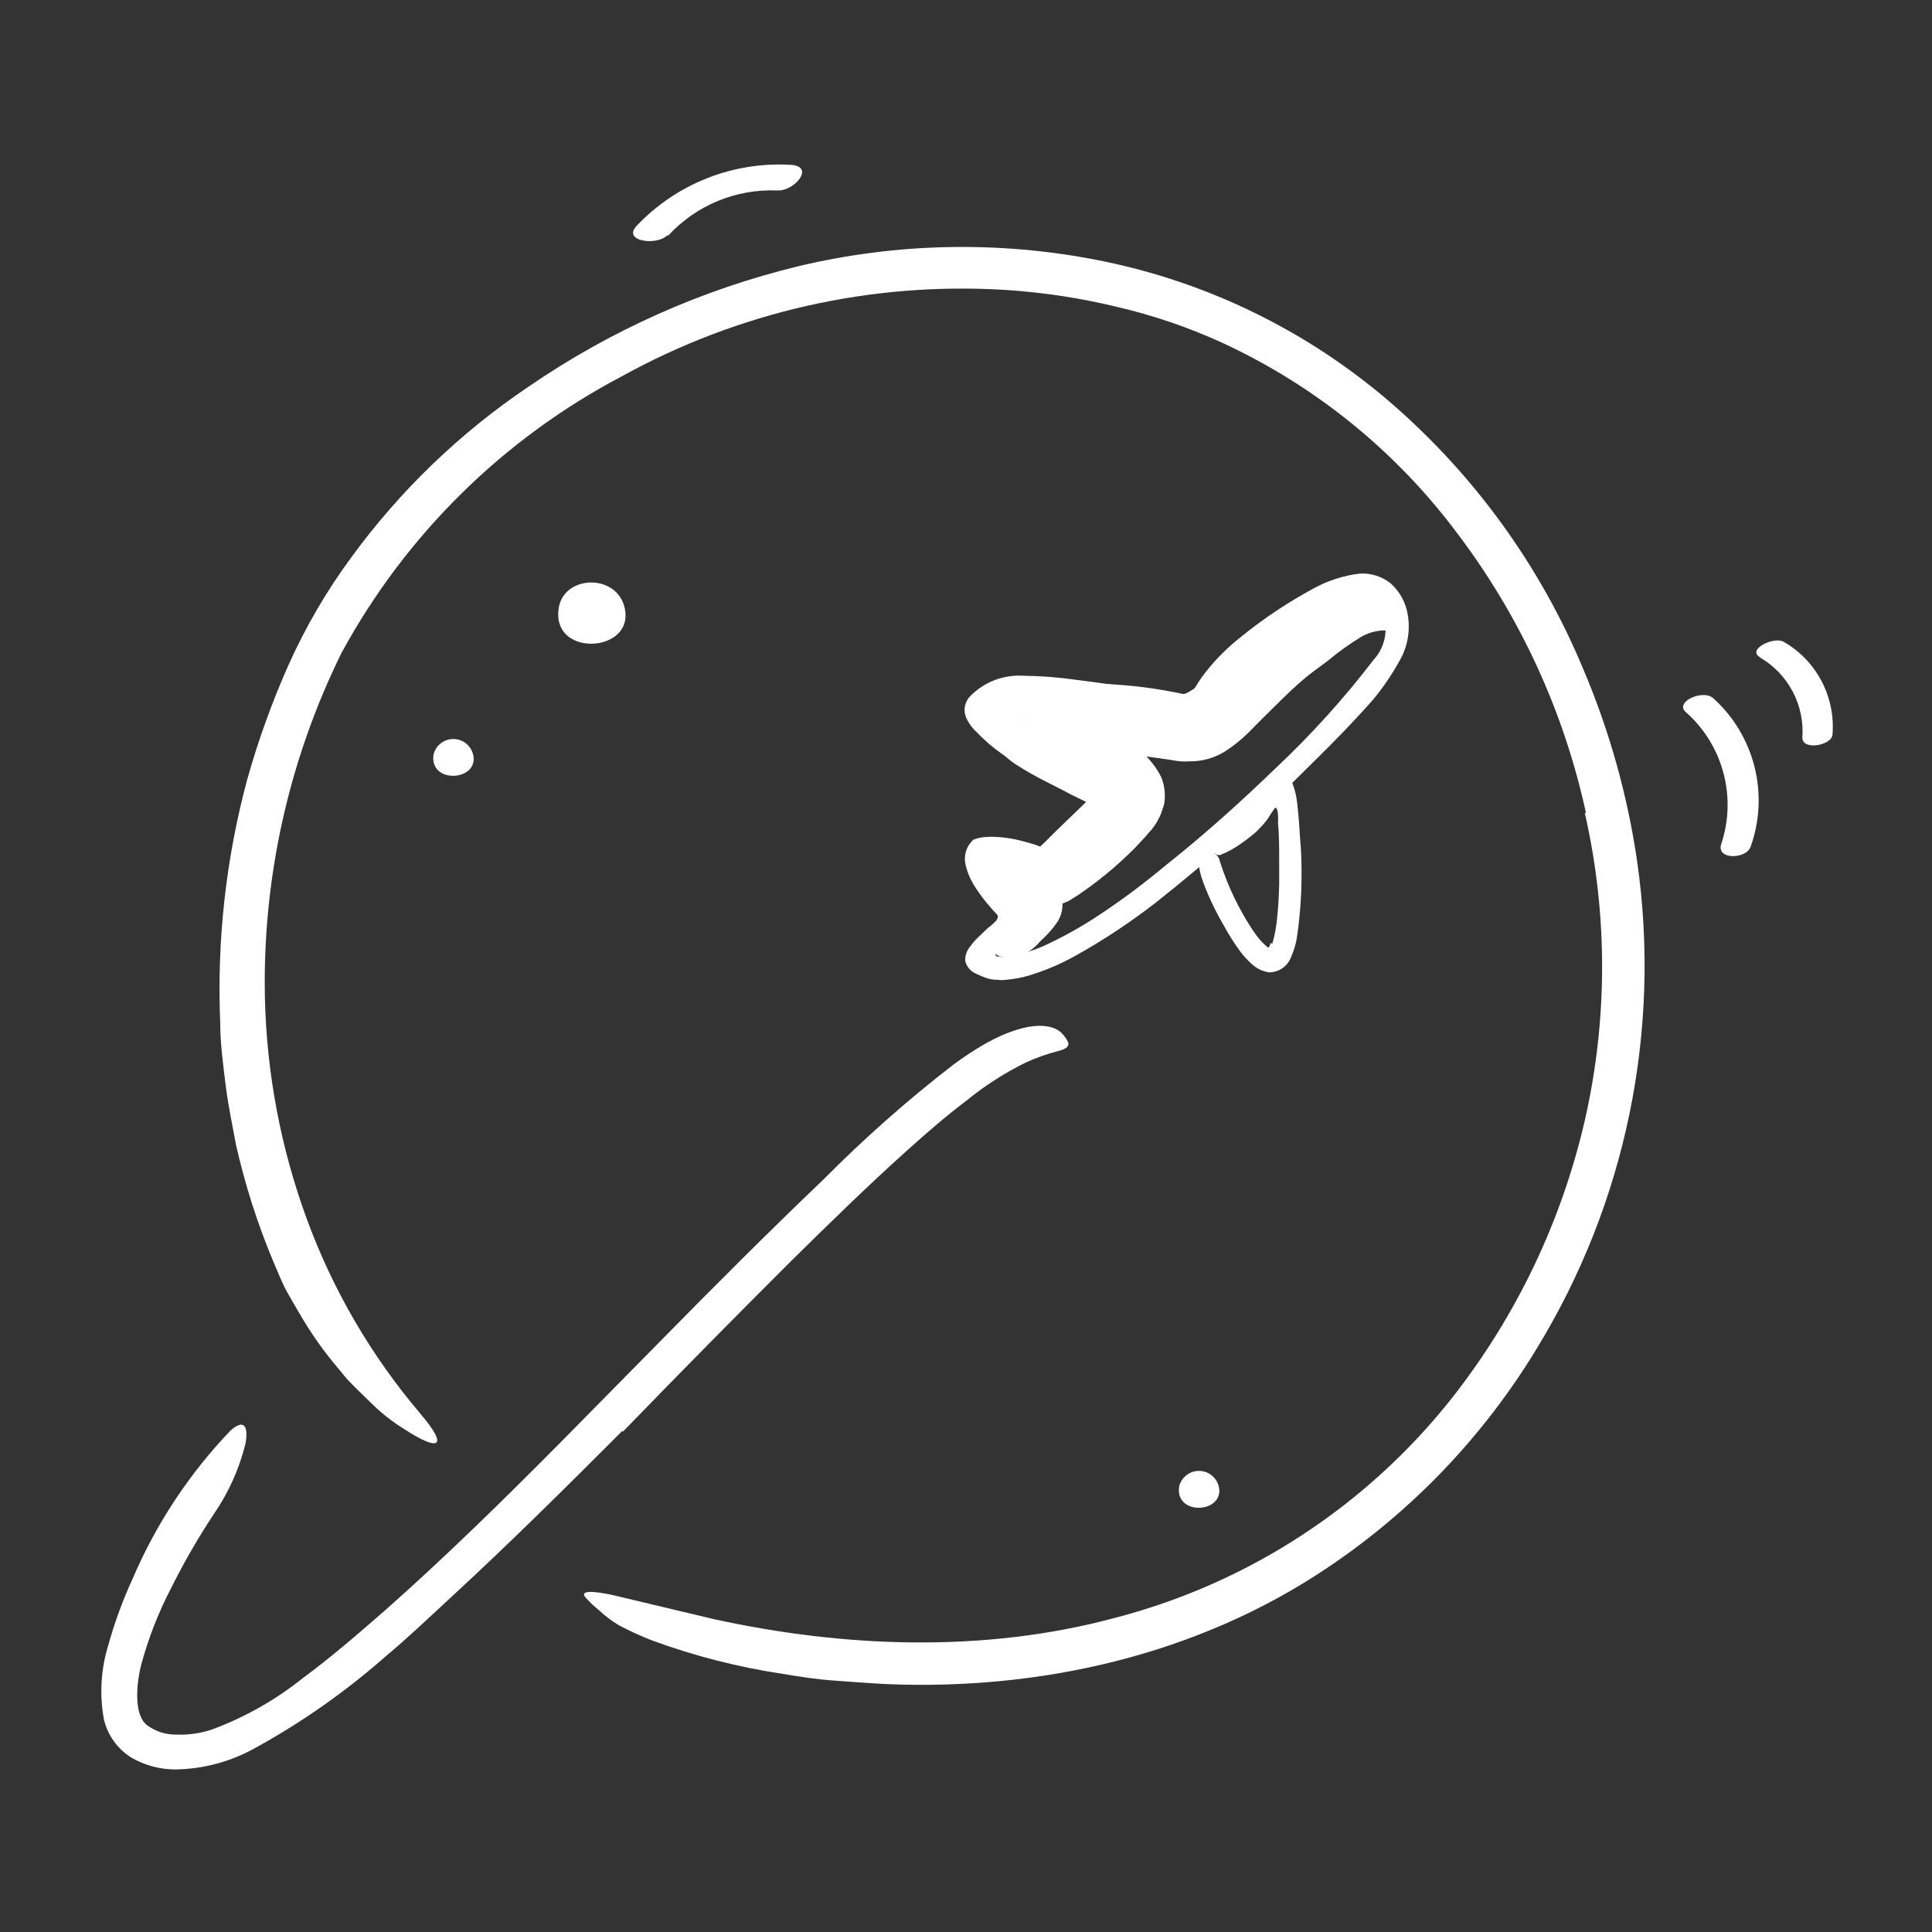 <?xml version="1.0" encoding="UTF-8"?> <svg xmlns="http://www.w3.org/2000/svg" width="128" height="128" viewBox="0 0 128 128" fill="none"><rect x="0" y="0" width="128" height="128" fill="#333333" stroke="none"/> <path d="M105.07 53.84C103.616 47.165 100.733 40.884 96.62 35.43C92.558 29.954 87.187 25.584 81 22.72C78.752 21.692 76.407 20.891 74 20.33C71.583 19.746 69.121 19.371 66.64 19.21C57.796 18.656 48.977 20.636 41.22 24.92C33.339 29.06 26.866 35.446 22.62 43.27C19.128 50.358 17.389 58.18 17.55 66.08C17.662 71.096 18.601 76.06 20.33 80.77C22.047 85.452 24.576 89.795 27.8 93.6C29.8 95.94 29.09 96.19 26.73 94.65C26.011 94.201 25.34 93.678 24.73 93.09L23.61 92L23.01 91.39L22.45 90.71C21.6 89.716 20.831 88.656 20.15 87.54C19.79 86.94 19.43 86.32 19.06 85.67C18.69 85.02 18.43 84.32 18.12 83.61C17.062 81.092 16.229 78.485 15.63 75.82C15.38 74.48 15.1 73.14 14.94 71.82C14.78 70.5 14.59 69.12 14.59 67.76C14.362 62.327 14.966 56.891 16.38 51.64C17.112 49.029 18.035 46.476 19.14 44C20.264 41.5 21.652 39.126 23.28 36.92C26.502 32.505 30.468 28.685 35 25.63C40.438 21.892 46.515 19.18 52.93 17.63C59.435 16.082 66.198 15.949 72.76 17.24C79.965 18.658 86.674 21.937 92.22 26.75C97.73 31.538 102.059 37.533 104.87 44.27C106.619 48.373 107.83 52.686 108.47 57.1C110.07 68.297 107.715 79.703 101.81 89.35C98.312 95.122 93.6 100.063 88 103.83C79.34 109.68 68.85 112.02 58.61 111.57C57.47 111.51 56.36 111.42 55.23 111.34C54.1 111.26 53 111.09 51.87 110.9C48.909 110.456 46 109.712 43.19 108.68C42.444 108.389 41.716 108.055 41.01 107.68C40.532 107.395 40.086 107.06 39.68 106.68C39.344 106.411 39.033 106.113 38.75 105.79C38.48 105.39 39.19 105.37 40.65 105.69L47.28 107.27C55.89 109.15 65.15 109.54 73.9 107.18C82.757 104.874 90.615 99.728 96.27 92.53C100.485 87.139 103.465 80.889 105 74.22C106.525 67.522 106.525 60.568 105 53.87L105.07 53.84Z" fill="white"></path> <path d="M41.22 94.81C37.49 98.55 33.73 102.28 29.82 105.88C28.39 107.2 26.99 108.54 25.49 109.79C22.867 112.095 20 114.107 16.94 115.79C15.309 116.712 13.473 117.207 11.6 117.23C10.585 117.228 9.588 116.959 8.71 116.45C8.251 116.166 7.852 115.793 7.538 115.354C7.224 114.914 7 114.417 6.88 113.89C6.583 112.253 6.686 110.569 7.18 108.98C7.596 107.483 8.131 106.022 8.78 104.61C10.332 100.974 12.527 97.647 15.26 94.79C16.2 93.94 16.47 94.54 16.26 95.66C15.851 97.316 15.146 98.885 14.18 100.29C13.137 101.864 12.192 103.5 11.35 105.19C10.499 106.819 9.829 108.536 9.35 110.31C8.94 112 8.97 113.75 9.76 114.31C10.313 114.717 10.984 114.931 11.67 114.92C12.499 114.956 13.327 114.834 14.11 114.56C16.255 113.756 18.259 112.619 20.05 111.19C21.96 109.78 23.79 108.19 25.59 106.62C29.53 103.13 33.32 99.41 37.08 95.62L43.98 88.62C47.46 85.08 50.98 81.56 54.56 78.14C57.259 75.416 60.135 72.874 63.17 70.53C63.865 70.014 64.589 69.54 65.34 69.11C68.25 67.51 69.9 67.83 70.46 68.58C70.603 68.738 70.715 68.921 70.79 69.12C70.79 69.4 70.54 69.52 70.09 69.64C69.384 69.822 68.695 70.062 68.03 70.36C66.602 71.056 65.26 71.915 64.03 72.92C62.7 73.92 61.41 75.04 60.12 76.2C57.53 78.52 55 81 52.47 83.49C48.73 87.22 45 91 41.27 94.85L41.22 94.81Z" fill="white"></path> <path d="M66.45 58.67L66.88 59.18L67.23 59.55L67.71 60.03C67.724 60.364 67.704 60.7 67.65 61.03C67.59 61.19 67.52 61.36 67.45 61.52L67.15 61.97C66.864 62.325 66.553 62.659 66.22 62.97C66.133 63.038 66.052 63.115 65.98 63.2C65.92 63.2 65.98 63.31 65.98 63.33C66.036 63.368 66.103 63.386 66.17 63.38C66.316 63.4 66.464 63.4 66.61 63.38C66.768 63.374 66.926 63.354 67.08 63.32C67.768 63.189 68.439 62.981 69.08 62.7C70.41 62.096 71.688 61.383 72.9 60.57C74.41 59.57 75.9 58.44 77.27 57.3C79.79 55.3 82.2 53.13 84.53 50.88C86.877 48.672 89.041 46.278 91 43.72C91.422 43.264 91.692 42.688 91.773 42.072C91.853 41.455 91.741 40.829 91.45 40.28C90.98 39.28 89.45 39.73 88.28 40.28C86.681 41.104 85.169 42.089 83.77 43.22C82.33 44.33 80.93 45.5 79.53 46.67C77.81 48.17 78.75 44.96 82.16 42.24C83.669 41.011 85.29 39.927 87 39C87.962 38.467 89.018 38.127 90.11 38C90.831 37.963 91.541 38.186 92.11 38.63C92.625 39.08 92.997 39.671 93.18 40.33C93.338 40.918 93.375 41.532 93.291 42.135C93.207 42.738 93.003 43.318 92.69 43.84C92.201 44.715 91.635 45.544 91 46.32C89.7 47.79 88.37 49.16 87 50.5C83.707 53.807 80.221 56.916 76.56 59.81C74.887 61.108 73.119 62.278 71.27 63.31C70.318 63.844 69.313 64.276 68.27 64.6C67.724 64.77 67.16 64.877 66.59 64.92C66.438 64.94 66.283 64.94 66.13 64.92C65.939 64.918 65.748 64.898 65.56 64.86C65.189 64.751 64.831 64.603 64.49 64.42C64.219 64.251 64.025 63.981 63.95 63.67C63.933 63.351 64.028 63.036 64.22 62.78C64.42 62.495 64.652 62.233 64.91 62L65.44 61.49C65.64 61.343 65.828 61.179 66 61C66.07 60.89 66.17 60.72 66.07 60.61L65.82 60.34L65.38 59.83C65.088 59.479 64.821 59.108 64.58 58.72C64.302 58.294 64.099 57.824 63.98 57.33C63.903 57.027 63.909 56.709 63.999 56.409C64.089 56.11 64.259 55.84 64.49 55.63C64.76 55.529 65.043 55.468 65.33 55.45C65.57 55.431 65.811 55.431 66.05 55.45C66.474 55.476 66.895 55.533 67.31 55.62C67.62 55.69 67.92 55.77 68.23 55.86L68.63 55.98L68.86 56.07C68.94 56.13 68.98 56 69.04 55.97L69.25 55.77L69.89 55.13L71.96 53.13L70.96 52.64L69.4 51.81C68.37 51.244 67.368 50.627 66.4 49.96C65.785 49.532 65.216 49.043 64.7 48.5C64.394 48.221 64.152 47.88 63.99 47.5C63.904 47.273 63.883 47.026 63.929 46.788C63.975 46.55 64.086 46.329 64.25 46.15C64.708 45.675 65.263 45.306 65.878 45.068C66.493 44.829 67.152 44.728 67.81 44.77C68.975 44.783 70.138 44.873 71.29 45.04C72.09 45.14 72.87 45.24 73.67 45.36C76.67 45.81 77.53 46.04 78.1 46.56C78.236 46.667 78.363 46.784 78.48 46.91C78.72 47.28 77.48 47.38 75.29 47.14C73.49 46.94 71.67 46.68 69.88 46.49C69.017 46.39 68.148 46.363 67.28 46.41C66.917 46.433 66.56 46.51 66.22 46.64C66.075 46.701 65.938 46.778 65.81 46.87L65.62 47.01L65.54 47.1L65.65 47.24C65.742 47.354 65.842 47.461 65.95 47.56C66.46 48.029 67.009 48.454 67.59 48.83C68.842 49.619 70.134 50.343 71.46 51L72.8 51.67L74.63 52.53L70 57.19L69.58 57.61C69.43 57.74 69.31 57.96 69.11 57.81L68 57.43C67.672 57.32 67.338 57.226 67 57.15C66.671 57.074 66.337 57.024 66 57H65.61C65.61 57 65.61 57.16 65.71 57.26C65.944 57.735 66.233 58.182 66.57 58.59L66.45 58.67Z" fill="white"></path> <path d="M84.3 62.51C84.472 61.899 84.582 61.273 84.63 60.64C84.7 59.97 84.73 59.28 84.75 58.64C84.75 58.14 84.75 57.64 84.75 57.13C84.75 56.26 84.75 55.3 84.67 54.52C84.684 54.33 84.684 54.14 84.67 53.95C84.66 53.839 84.64 53.728 84.61 53.62C84.61 53.62 84.55 53.5 84.5 53.51C84.465 53.538 84.435 53.572 84.41 53.61C84.31 53.74 84.21 53.91 84.1 54.07C84.047 54.165 83.987 54.255 83.92 54.34C83.788 54.516 83.645 54.683 83.49 54.84C83.297 55.054 83.082 55.248 82.85 55.42C82.649 55.588 82.439 55.745 82.22 55.89C81.791 56.202 81.324 56.457 80.83 56.65C80.69 56.65 80.51 56.65 80.54 56.48C80.501 56.46 80.469 56.427 80.45 56.388C80.43 56.348 80.423 56.304 80.43 56.26C80.416 56.154 80.416 56.046 80.43 55.94C80.451 55.682 80.526 55.431 80.653 55.205C80.778 54.979 80.952 54.783 81.16 54.63C81.548 54.377 81.922 54.103 82.28 53.81C82.439 53.671 82.583 53.517 82.71 53.35C83 53 83.3 52.5 83.58 52.08C83.695 51.869 83.836 51.674 84 51.5C84.117 51.434 84.241 51.383 84.37 51.35C84.59 51.35 84.75 51.12 85.08 51.35C85.213 51.404 85.332 51.485 85.43 51.588C85.529 51.692 85.604 51.815 85.65 51.95C85.798 52.353 85.895 52.773 85.94 53.2C86.09 54.49 86.08 54.9 86.14 55.61C86.2 56.32 86.23 56.92 86.23 57.61C86.245 59.079 86.148 60.546 85.94 62C85.874 62.491 85.736 62.969 85.53 63.42C85.418 63.717 85.216 63.973 84.953 64.152C84.69 64.331 84.378 64.424 84.06 64.42C83.623 64.35 83.219 64.148 82.9 63.84C82.633 63.596 82.389 63.328 82.17 63.04C81.765 62.485 81.398 61.904 81.07 61.3C80.541 60.397 80.089 59.45 79.72 58.47C79.634 58.245 79.564 58.015 79.51 57.78C79.3 56.89 79.57 56.31 80.06 56.3C80.162 56.294 80.263 56.319 80.35 56.37C80.55 56.66 80.73 56.65 80.83 57.1C81.342 58.703 82.073 60.227 83 61.63C83.168 61.882 83.351 62.123 83.55 62.35C83.696 62.511 83.857 62.659 84.03 62.79C84.03 62.79 84.12 62.7 84.19 62.48L84.3 62.51Z" fill="white"></path> <path d="M68.92 62.36C68.712 62.616 68.466 62.839 68.19 63.02C68.004 63.135 67.801 63.223 67.59 63.28C67.178 63.38 66.753 63.414 66.33 63.38C66.05 63.38 65.66 62.97 65.83 62.68L66.69 61.32L66.76 61.23V61.15C66.808 61.079 66.851 61.006 66.89 60.93C66.919 60.887 66.937 60.838 66.942 60.787C66.948 60.735 66.94 60.683 66.92 60.636C66.9 60.588 66.869 60.546 66.829 60.514C66.788 60.481 66.741 60.459 66.69 60.45C66.69 60.45 66.63 60.45 66.6 60.4H66.55L66.36 60.27C66.1 60.09 65.83 59.91 65.55 59.7C65.385 59.581 65.228 59.45 65.08 59.31C64.976 59.213 64.879 59.11 64.79 59C64.719 58.915 64.656 58.825 64.6 58.73C64.553 58.671 64.513 58.607 64.48 58.54C64.48 58.42 64.38 58.3 64.34 58.18V58C64.324 57.85 64.324 57.7 64.34 57.55C64.349 57.197 64.449 56.853 64.63 56.55C64.834 56.207 65.133 55.929 65.49 55.75C65.645 55.669 65.81 55.609 65.98 55.57H66.21H66.31C66.489 55.55 66.671 55.55 66.85 55.57C66.979 55.586 67.106 55.613 67.23 55.65C67.368 55.666 67.5 55.71 67.62 55.78C67.986 55.97 68.372 56.121 68.77 56.23L69.03 56.3H69.1L69.84 55.6C70.38 55.06 70.91 54.49 71.4 53.91L72.09 53.05L71.78 52.91L71.27 52.7L70.77 52.5L70.23 52.25L69.31 51.79C68.623 51.446 67.956 51.066 67.31 50.65C66.809 50.326 66.367 49.92 66 49.45C65.874 49.292 65.76 49.125 65.66 48.95C65.606 48.864 65.559 48.774 65.52 48.68C65.466 48.561 65.423 48.437 65.39 48.31C65.335 48.145 65.304 47.974 65.3 47.8C65.28 47.6 65.28 47.4 65.3 47.2C65.362 46.863 65.491 46.543 65.68 46.257C65.869 45.972 66.114 45.728 66.4 45.54C66.644 45.379 66.91 45.254 67.19 45.17C67.684 45.028 68.196 44.961 68.71 44.97C69.11 44.97 69.47 44.97 69.82 45.03C70.52 45.09 71.19 45.17 71.82 45.25C72.251 45.34 72.693 45.36 73.13 45.31C74.899 45.383 76.659 45.607 78.39 45.98H78.44C78.549 45.95 78.653 45.907 78.75 45.85C78.967 45.725 79.177 45.588 79.38 45.44C79.71 45.22 80.19 44.82 80.62 44.44L81.97 43.38C82.891 42.664 83.849 41.996 84.84 41.38C85.108 41.163 85.418 41.004 85.75 40.91C86.536 40.757 87.294 40.488 88 40.11C89.043 39.615 90.204 39.425 91.35 39.56C91.965 39.676 92.522 39.996 92.93 40.47C93.3 40.84 92.76 41.09 92.62 41.08C92.17 41.02 92.37 41.4 92.28 41.58C92.251 41.648 92.215 41.712 92.17 41.77C92.107 41.785 92.042 41.785 91.98 41.77H91.8H91.55C91.083 41.808 90.63 41.944 90.22 42.17C89.43 42.648 88.677 43.186 87.97 43.78C87.97 43.78 87.56 44.08 86.97 44.52C86.38 44.96 85.67 45.6 84.97 46.29C84.27 46.98 83.5 47.73 82.88 48.37C82.35 48.915 81.76 49.398 81.12 49.81C80.427 50.23 79.63 50.448 78.82 50.44C78.448 50.467 78.075 50.444 77.71 50.37C77.34 50.31 75.92 50.1 74.52 49.95C73.12 49.8 71.8 49.69 71.69 49.69C71.07 49.69 70.45 49.69 69.87 49.69H69C68.897 49.701 68.793 49.701 68.69 49.69H68.6C68.6 49.69 68.6 49.75 68.6 49.59C68.562 49.373 68.508 49.159 68.44 48.95C68.44 48.8 68.35 48.66 68.31 48.52C68.266 48.393 68.213 48.269 68.15 48.15C68.118 48.054 68.067 47.966 68 47.89C67.93 47.81 67.94 47.78 67.88 47.74C67.82 47.7 67.8 47.74 67.88 47.74C67.947 47.734 68.012 47.714 68.07 47.68L68.59 47.39L68.68 47.34C68.972 47.141 69.237 46.906 69.47 46.64C69.47 46.64 69.47 46.64 69.56 46.64L70 46.89C70.37 47.08 70.83 47.28 71.35 47.49L72.22 47.89L72.93 48.23L73.76 48.65L74.24 48.9C74.48 49.03 74.69 49.17 74.92 49.31C75.777 49.822 76.471 50.568 76.92 51.46C77.111 51.908 77.196 52.394 77.17 52.88C77.168 53.12 77.12 53.358 77.03 53.58C76.963 53.82 76.869 54.051 76.75 54.27C76.58 54.604 76.361 54.911 76.1 55.18C75.951 55.369 75.79 55.55 75.62 55.72L75.22 56.15C74.225 57.155 73.148 58.075 72 58.9L71.53 59.23C71.47 59.29 71.31 59.36 71.19 59.45L70.81 59.69C70.547 59.812 70.277 59.915 70 60C69.709 60.05 69.411 60.05 69.12 60C67.73 59.78 67.26 59.45 66.57 59.36H66.35C66.35 59.36 66.27 59.36 66.24 59.36L66.31 59.08C66.473 58.598 66.534 58.087 66.49 57.58C66.523 57.587 66.557 57.587 66.59 57.58L66.94 57.4C67.108 57.295 67.269 57.178 67.42 57.05L67.72 56.81C67.8 56.73 67.94 56.59 67.9 56.64L68 56.76C68.17 56.94 68.44 57.17 68.71 57.41L68.93 57.61C69.037 57.702 69.138 57.803 69.23 57.91C69.44 58.1 69.6 58.3 69.76 58.47C69.908 58.675 70.039 58.893 70.15 59.12C70.234 59.267 70.304 59.421 70.36 59.58C70.409 59.854 70.402 60.135 70.34 60.407C70.278 60.678 70.163 60.934 70 61.16C69.687 61.6 69.325 62.003 68.92 62.36Z" fill="white"></path> <path d="M44.26 15.62C45.176 14.623 46.298 13.837 47.548 13.319C48.799 12.801 50.148 12.562 51.5 12.62C52.64 12.68 54.04 11 52.37 10.92C50.49 10.812 48.608 11.113 46.855 11.804C45.103 12.494 43.521 13.558 42.22 14.92C41.14 15.99 43.52 16.31 44.22 15.58L44.26 15.62Z" fill="white"></path> <path d="M111.669 47.16C112.877 48.22 113.746 49.612 114.169 51.163C114.593 52.713 114.551 54.353 114.049 55.88C113.639 56.97 115.669 56.95 115.979 56.11C116.59 54.411 116.681 52.568 116.244 50.816C115.806 49.065 114.858 47.482 113.519 46.27C112.859 45.64 110.949 46.48 111.669 47.16Z" fill="white"></path> <path d="M116.62 43.57C117.534 44.104 118.28 44.884 118.773 45.821C119.267 46.758 119.487 47.814 119.41 48.87C119.41 49.76 121.41 49.38 121.41 48.64C121.503 47.422 121.25 46.202 120.68 45.121C120.111 44.04 119.247 43.142 118.19 42.53C117.58 42.14 115.73 43 116.58 43.53L116.62 43.57Z" fill="white"></path> <path d="M41.44 40.62C41.64 43.29 36.55 43.46 37.01 40.32C37.32 38.12 40.73 37.98 41.35 40.14C41.397 40.296 41.428 40.457 41.44 40.62Z" fill="white"></path> <path d="M31.38 50.19C31.5 51.78 28.45 51.89 28.72 50C28.788 49.713 28.948 49.456 29.176 49.268C29.404 49.08 29.687 48.973 29.982 48.961C30.277 48.95 30.568 49.036 30.809 49.205C31.051 49.375 31.23 49.619 31.32 49.9C31.35 49.994 31.37 50.092 31.38 50.19Z" fill="white"></path> <path d="M80.78 98.68C80.9 100.28 77.84 100.38 78.12 98.49C78.188 98.203 78.348 97.946 78.576 97.758C78.803 97.57 79.087 97.463 79.382 97.451C79.677 97.44 79.967 97.526 80.209 97.695C80.451 97.865 80.63 98.109 80.72 98.39C80.748 98.485 80.768 98.582 80.78 98.68Z" fill="white"></path> </svg> 